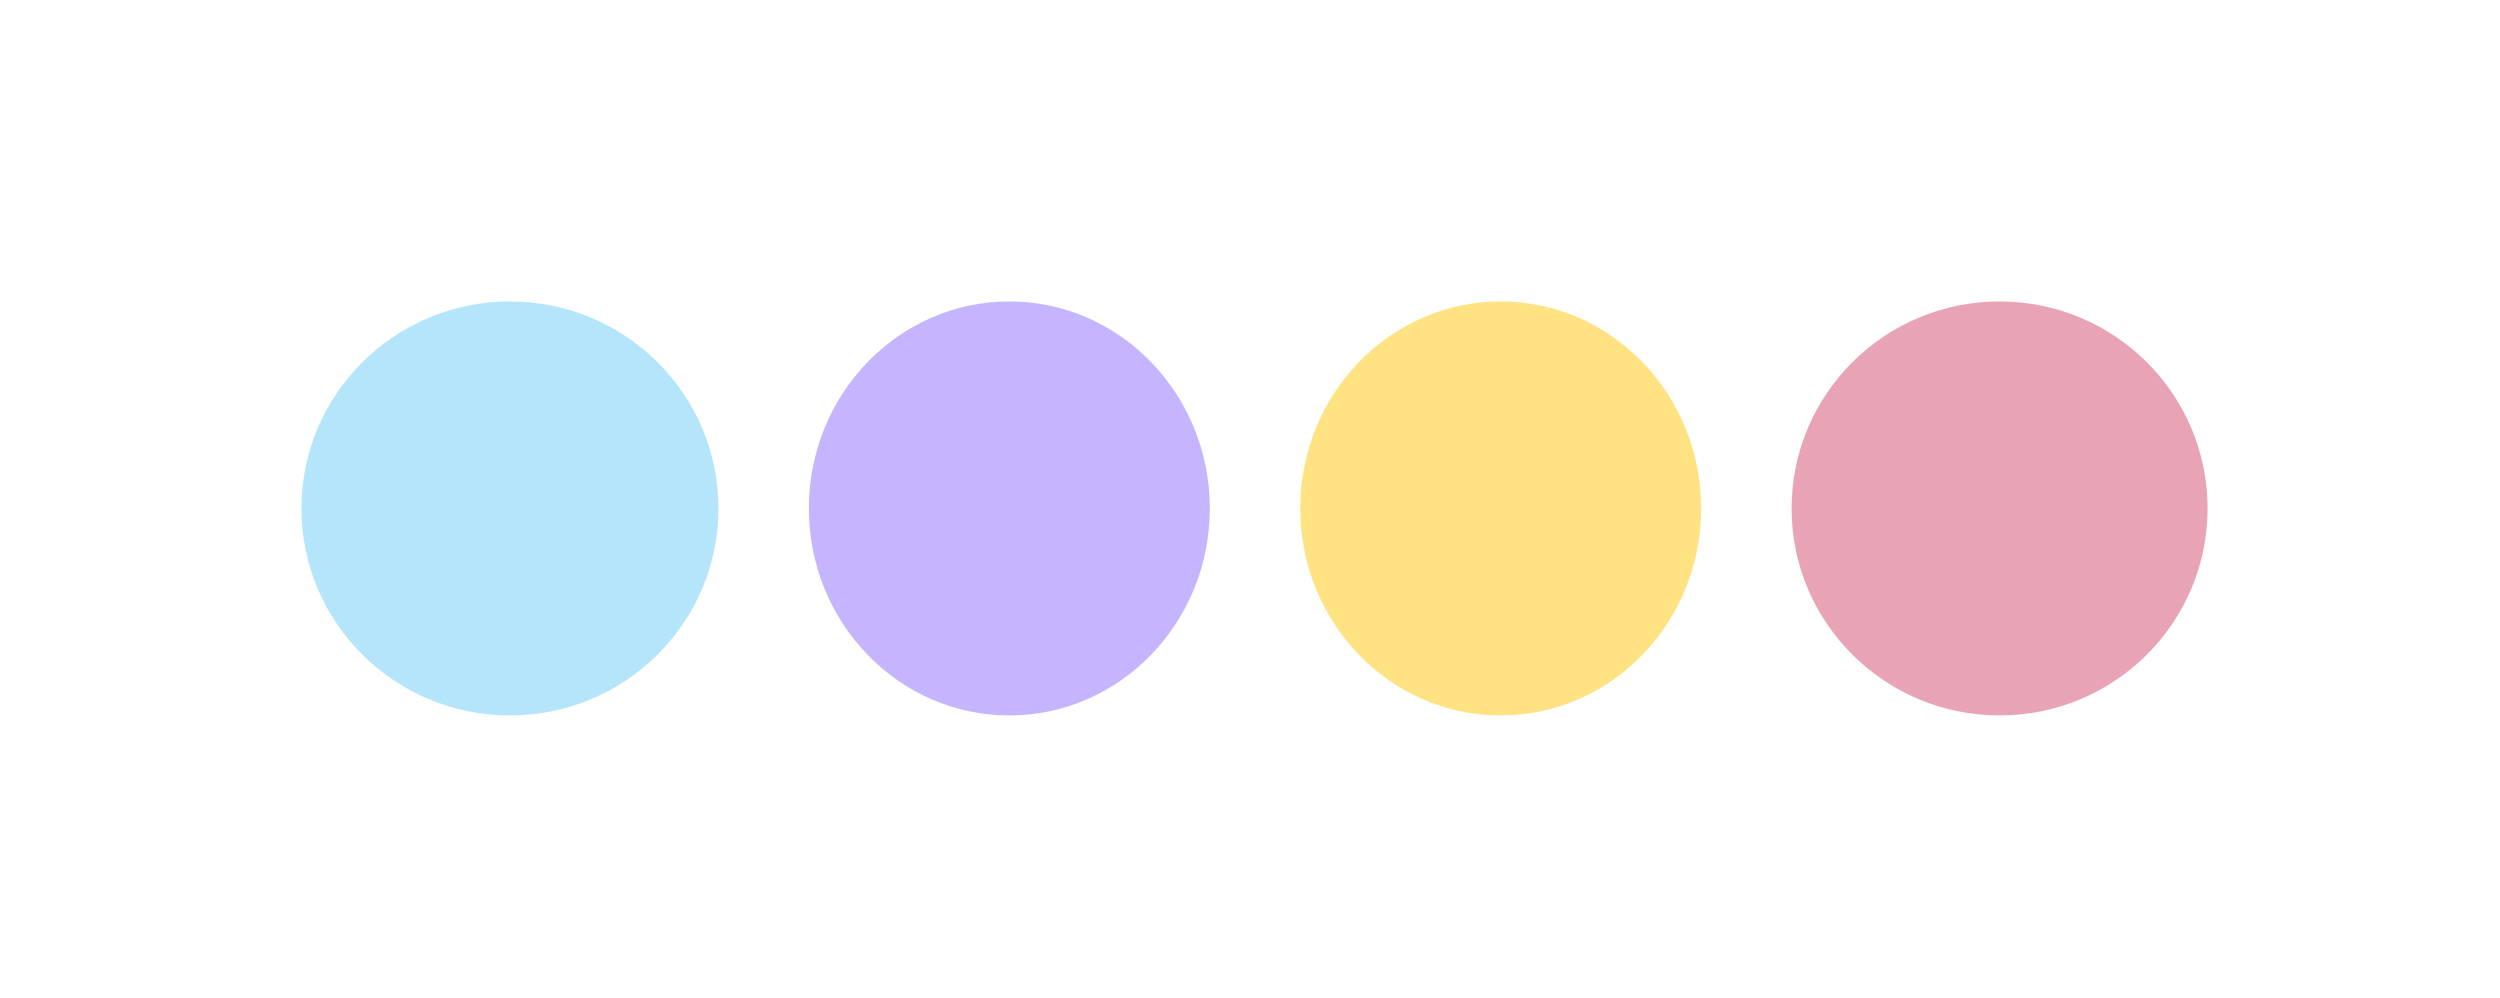 <svg width="1866" height="745" viewBox="0 0 1866 745" fill="none" xmlns="http://www.w3.org/2000/svg">
<g filter="url(#filter0_f_593_4048)">
<ellipse cx="380.625" cy="379.5" rx="155.625" ry="154.5" fill="#6ACDF8" fill-opacity="0.5"/>
</g>
<g filter="url(#filter1_f_593_4048)">
<ellipse cx="753.375" cy="379.5" rx="149.625" ry="154.5" fill="#8C6CFF" fill-opacity="0.5"/>
</g>
<g filter="url(#filter2_f_593_4048)">
<ellipse cx="1120.12" cy="379.5" rx="149.625" ry="154.5" fill="#FFC606" fill-opacity="0.5"/>
</g>
<g filter="url(#filter3_f_593_4048)">
<ellipse cx="1492.5" cy="379.5" rx="155.25" ry="154.5" fill="#D24B6C" fill-opacity="0.5"/>
</g>
<defs>
<filter id="filter0_f_593_4048" x="0" y="0" width="761.25" height="759" filterUnits="userSpaceOnUse" color-interpolation-filters="sRGB">
<feFlood flood-opacity="0" result="BackgroundImageFix"/>
<feBlend mode="normal" in="SourceGraphic" in2="BackgroundImageFix" result="shape"/>
<feGaussianBlur stdDeviation="112.5" result="effect1_foregroundBlur_593_4048"/>
</filter>
<filter id="filter1_f_593_4048" x="378.75" y="0" width="749.25" height="759" filterUnits="userSpaceOnUse" color-interpolation-filters="sRGB">
<feFlood flood-opacity="0" result="BackgroundImageFix"/>
<feBlend mode="normal" in="SourceGraphic" in2="BackgroundImageFix" result="shape"/>
<feGaussianBlur stdDeviation="112.5" result="effect1_foregroundBlur_593_4048"/>
</filter>
<filter id="filter2_f_593_4048" x="745.5" y="0" width="749.25" height="759" filterUnits="userSpaceOnUse" color-interpolation-filters="sRGB">
<feFlood flood-opacity="0" result="BackgroundImageFix"/>
<feBlend mode="normal" in="SourceGraphic" in2="BackgroundImageFix" result="shape"/>
<feGaussianBlur stdDeviation="112.5" result="effect1_foregroundBlur_593_4048"/>
</filter>
<filter id="filter3_f_593_4048" x="1112.25" y="0" width="760.5" height="759" filterUnits="userSpaceOnUse" color-interpolation-filters="sRGB">
<feFlood flood-opacity="0" result="BackgroundImageFix"/>
<feBlend mode="normal" in="SourceGraphic" in2="BackgroundImageFix" result="shape"/>
<feGaussianBlur stdDeviation="112.5" result="effect1_foregroundBlur_593_4048"/>
</filter>
</defs>
</svg>
